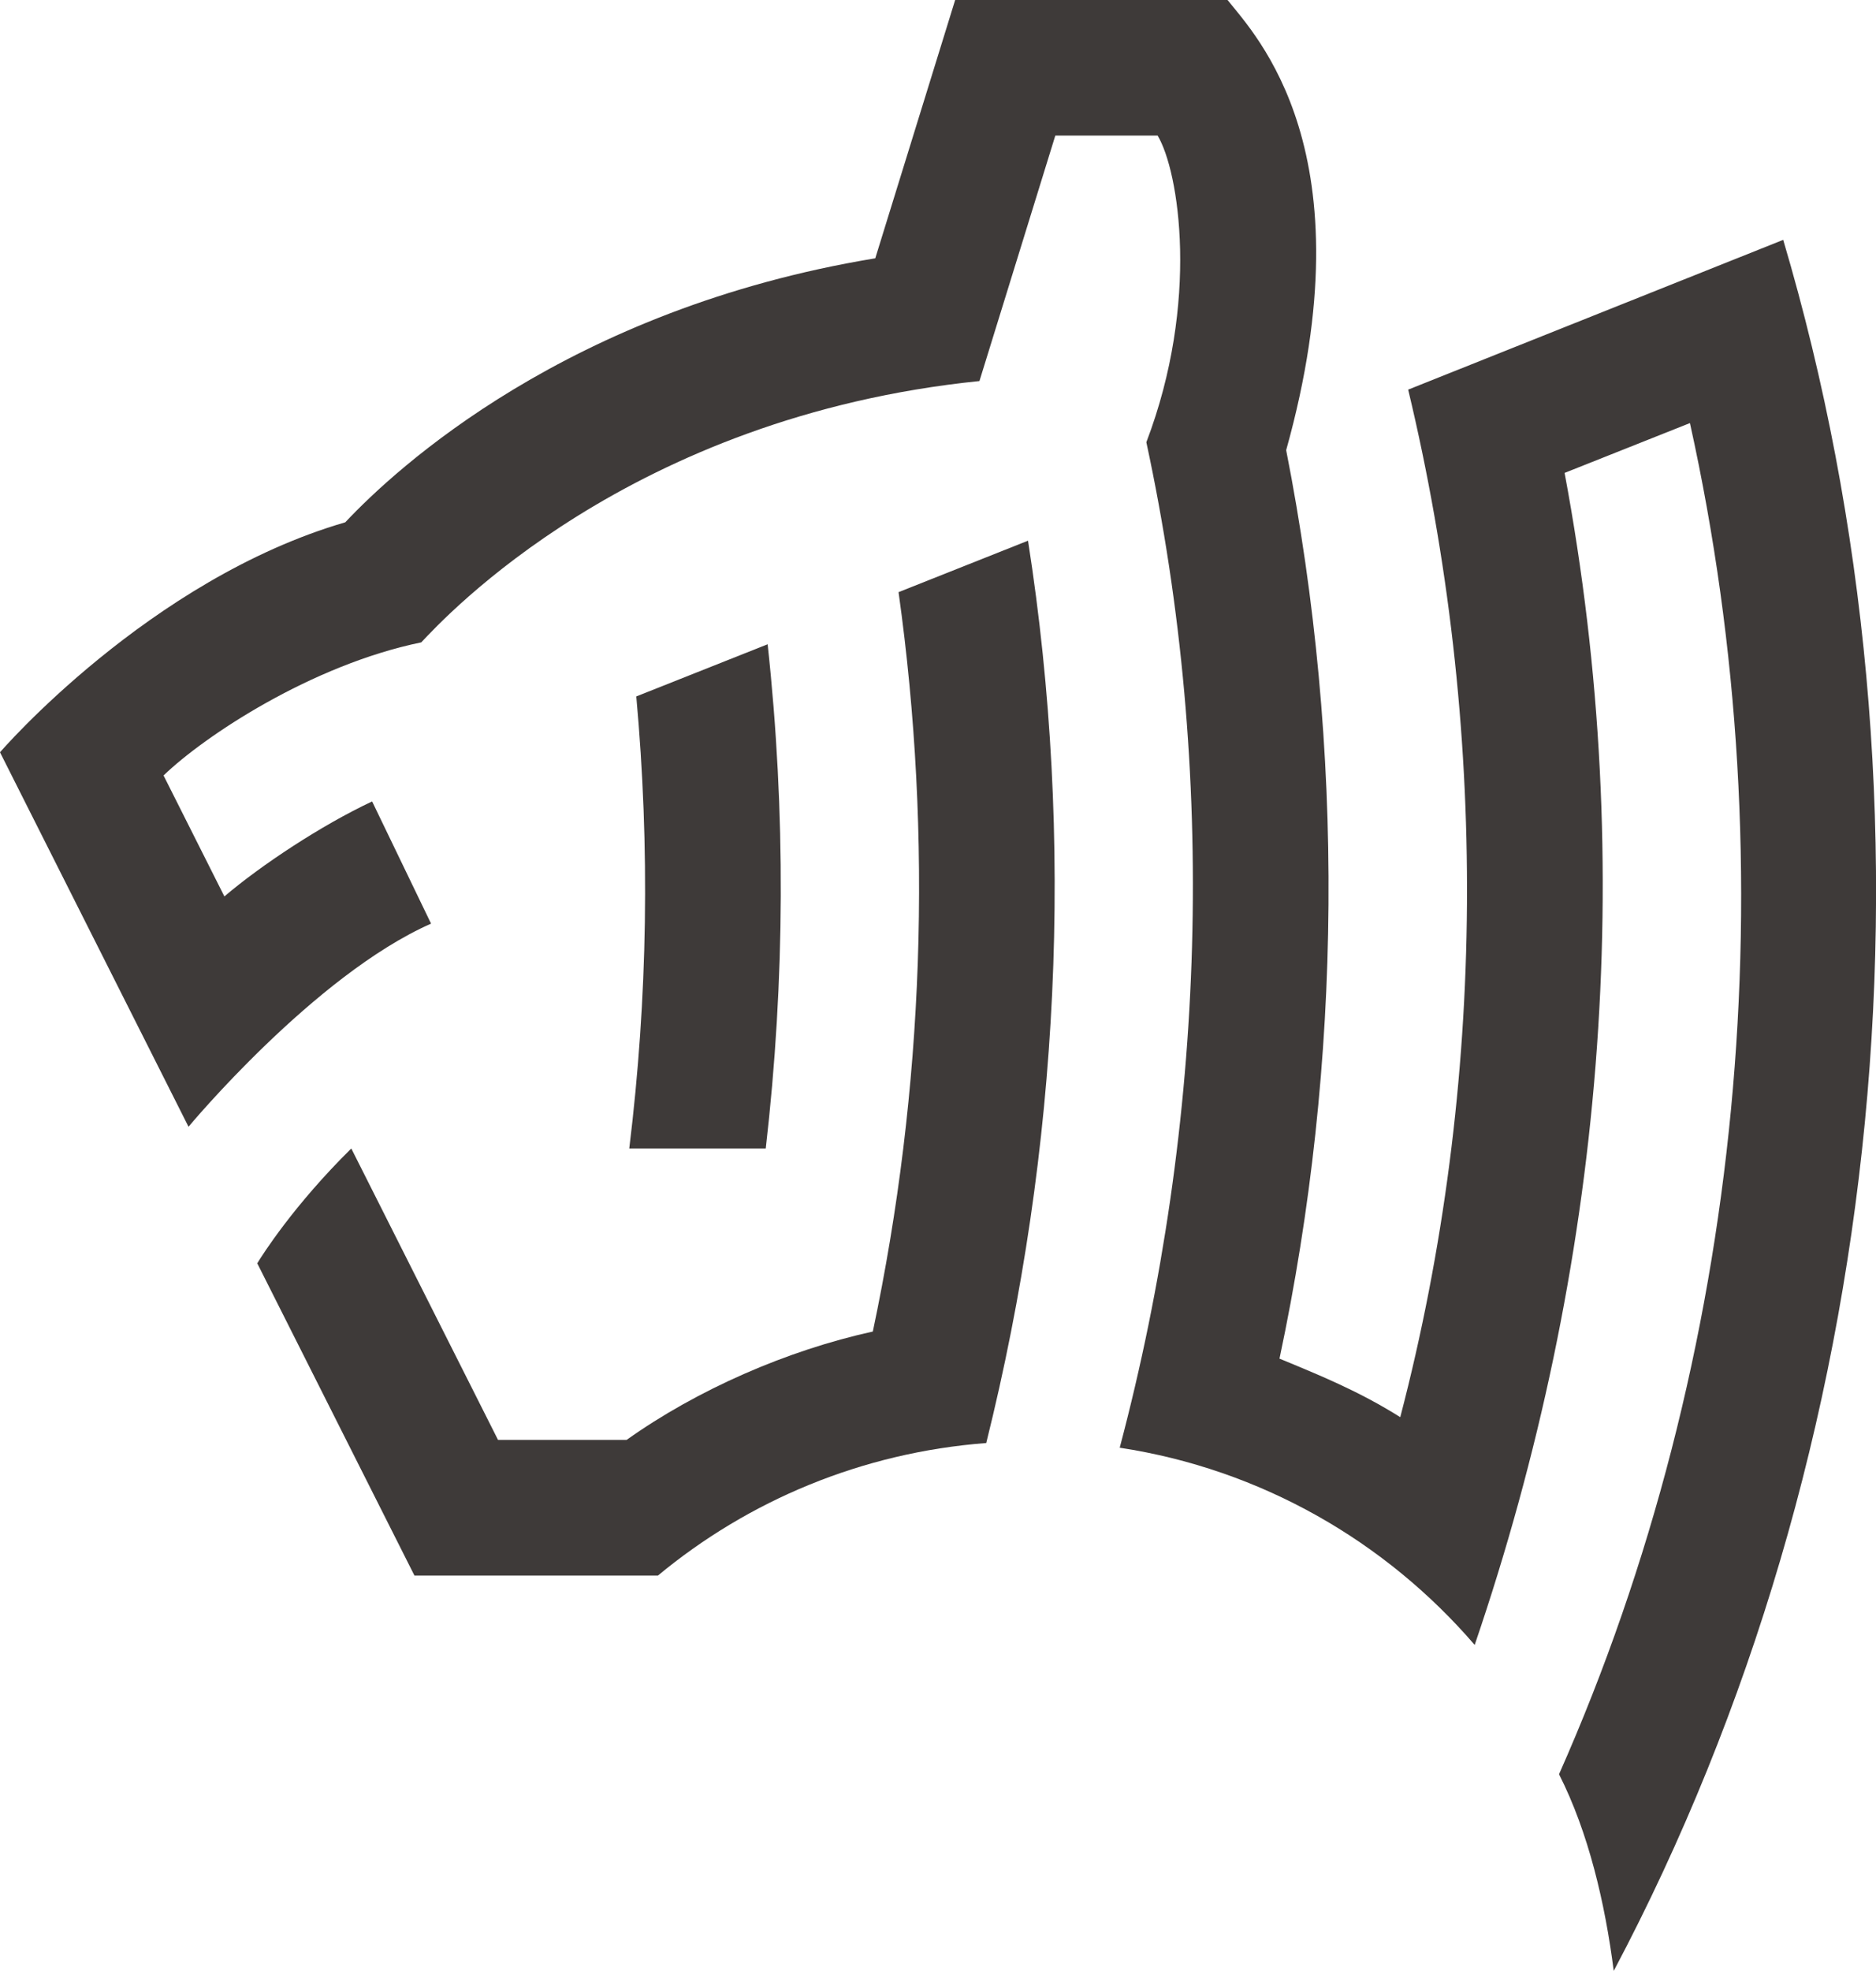<?xml version="1.0" encoding="UTF-8"?>
<svg id="_レイヤー_2" data-name="レイヤー 2" xmlns="http://www.w3.org/2000/svg" viewBox="0 0 168.38 176.81">
  <defs>
    <style>
      .cls-1 {
        fill: #3e3a39;
      }
    </style>
  </defs>
  <g id="_レイヤー_1-2" data-name="レイヤー 1">
    <g>
      <path class="cls-1" d="M160.04,21.52l-33.65,13.43c7.21,30.05,7.1,62.27-.71,92.17-3.68-2.31-7.08-3.7-10.84-5.25,5.67-26.62,5.86-54.78.6-81.49,7.48-26.78-2.74-37.2-5.26-40.38h-24.45l-7.17,23.17c-27.57,4.54-43.04,18.86-47.57,23.68C13.35,51.99,0,67.48,0,67.48l16.92,33.59s11.31-13.6,21.77-18.22l-5.29-10.96c-4.53,2.12-9.99,5.73-13.26,8.52l-5.46-10.85c3.66-3.53,13.27-9.91,23.13-11.94,2.09-2.22,18.68-20.24,50.1-23.44l6.81-22.02h9.18c1.92,3.17,3.8,14.91-1.01,27.51,6.38,29.58,5.35,60.99-2.39,90.19,12.68,1.93,23.86,8.4,31.86,17.69,11.55-33.81,14.69-69.78,8.07-105.13l11.25-4.47c8.88,40.07,4.86,83.76-11.75,121.2,2.65,5.22,4.14,11.6,4.91,17.64,24.78-46.75,30.26-104.5,15.21-155.28Z"/>
      <path class="cls-1" d="M80.65,53.12c3.08,21.97,2.29,44.59-2.31,66.32-7.71,1.69-15.77,5.22-22.1,9.72h-11.54s-13.17-26.14-13.17-26.14c-5.17,5.1-7.99,9.56-8.44,10.3l14.11,28.01h21.85c8.12-6.73,18.31-11.04,29.47-11.89,6.57-26.38,7.95-54.1,3.75-80.94l-11.63,4.62Z"/>
      <path class="cls-1" d="M56.49,103.02h12.24c1.74-15.11,1.8-30.19.17-45.23l-11.79,4.68c1.23,13.53,1.03,26.98-.63,40.55Z"/>
    </g>
  </g>
</svg>